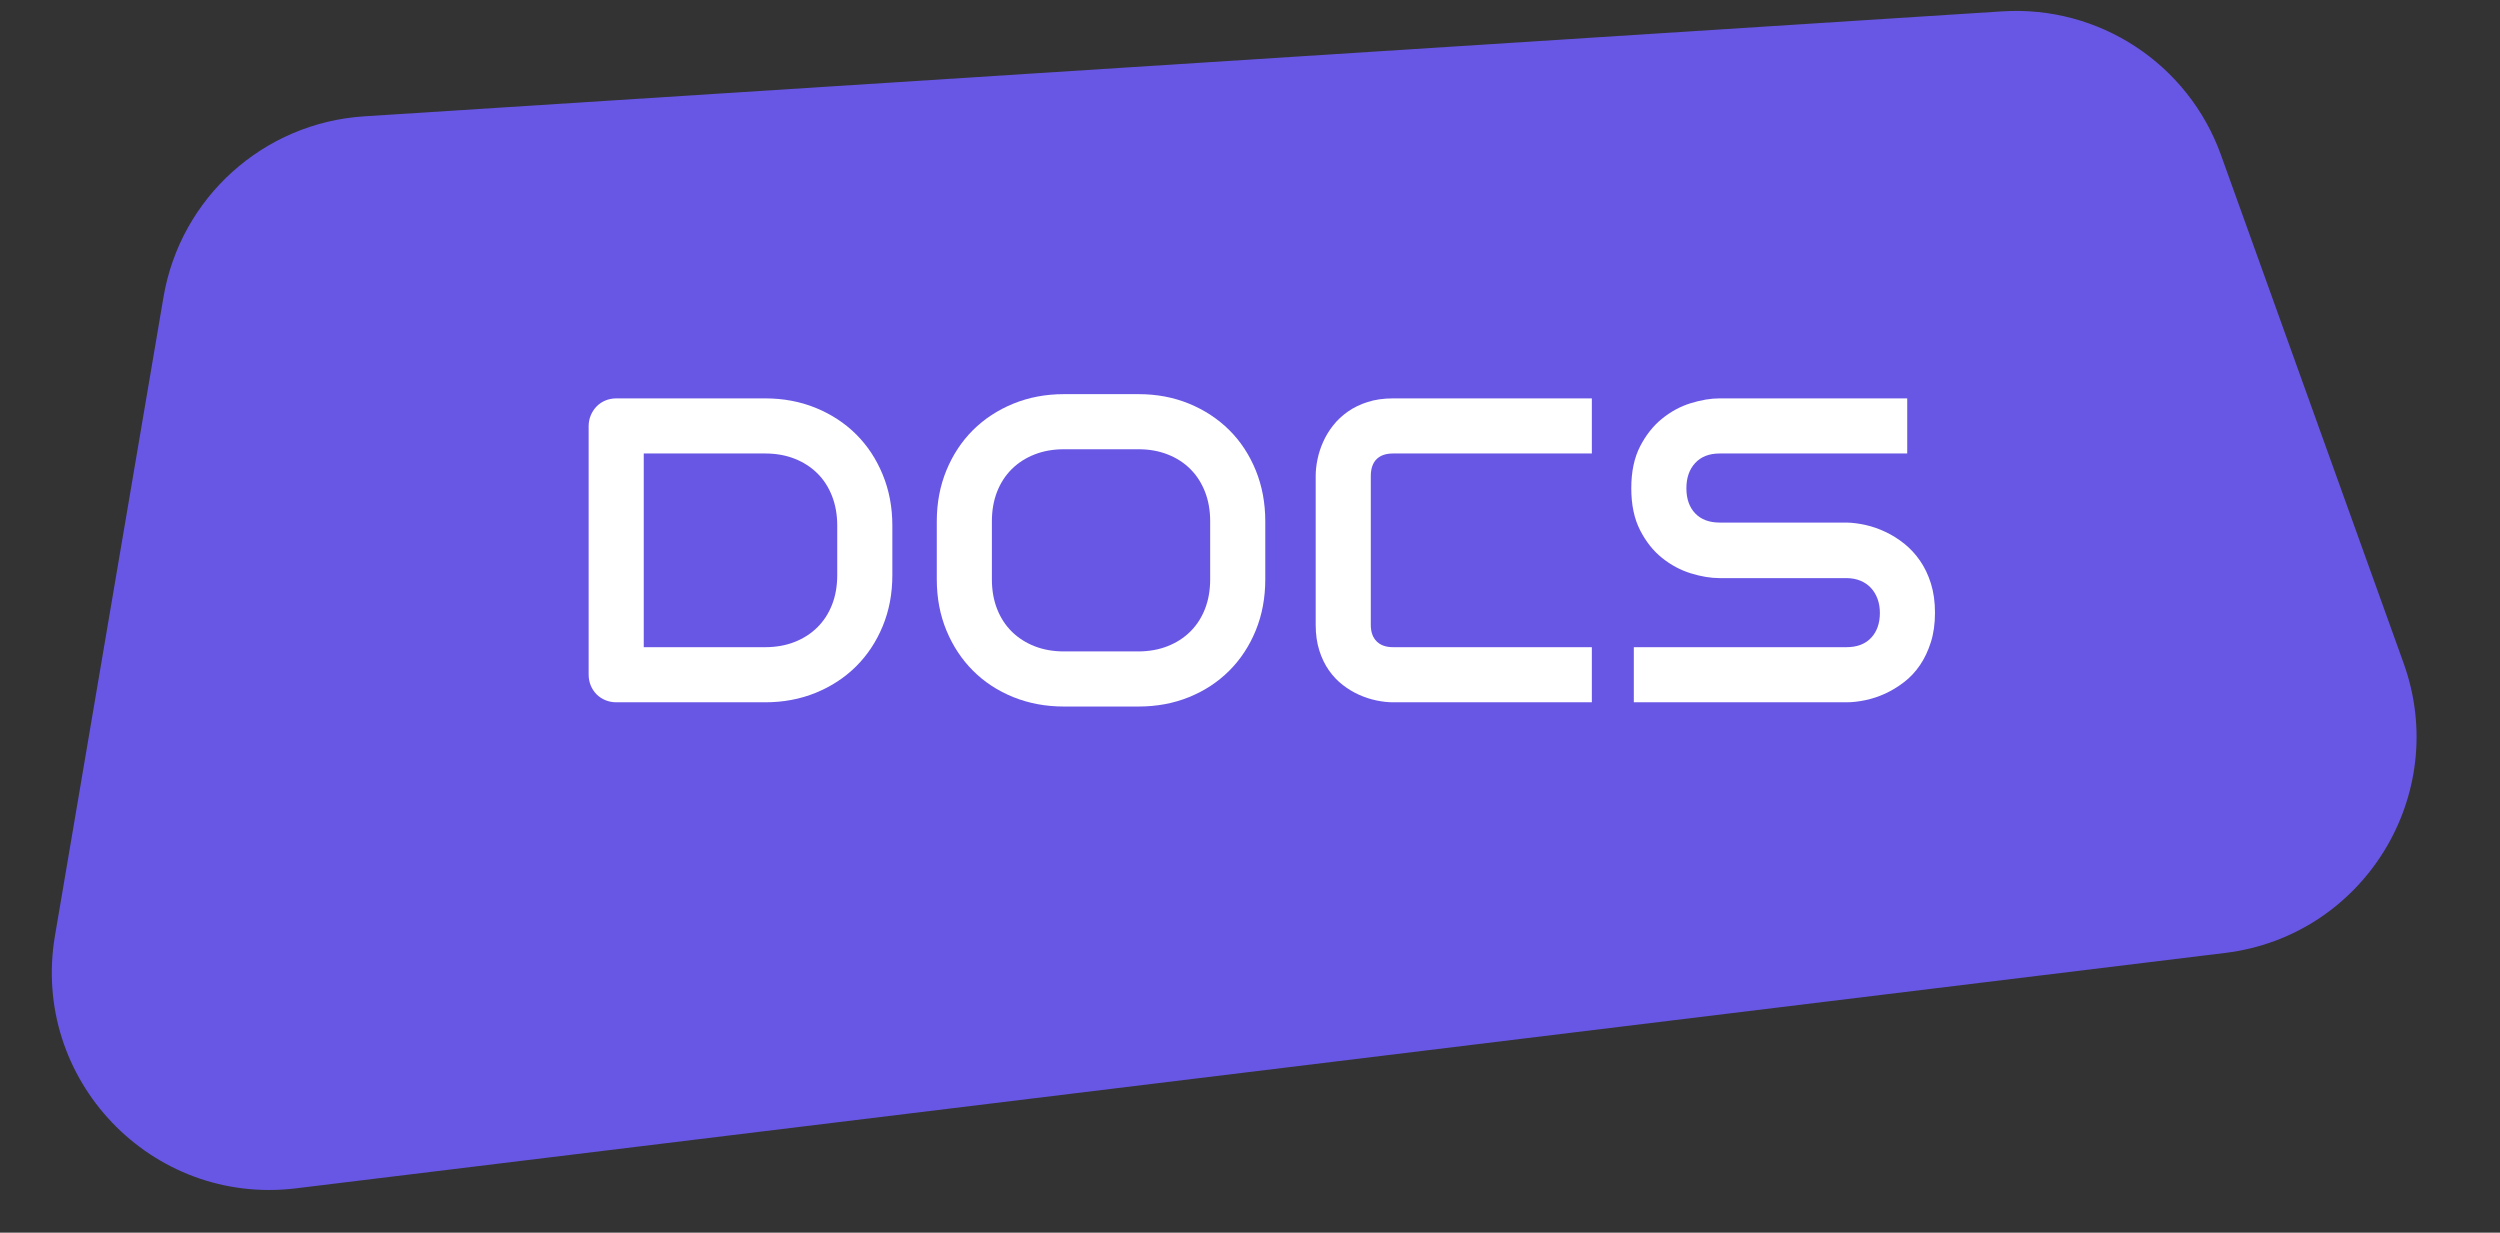 <?xml version="1.0" encoding="utf-8"?>
<svg viewBox="0 0 144 71" fill="none" xmlns="http://www.w3.org/2000/svg">
  <rect x="0" y="0" width="144" height="71" fill="#333333" stroke="none"/>
  <path d="M9.417 17.115C10.391 11.384 15.177 7.073 20.978 6.701L115.325 0.655C120.9 0.297 126.039 3.671 127.928 8.928L138.448 38.199C141.17 45.773 136.155 53.914 128.166 54.889L17.049 68.448C8.719 69.465 1.76 62.172 3.166 53.899L9.417 17.115Z" style="fill: rgb(104, 87, 229);"/>
  <path style="fill: rgb(51, 51, 51); white-space: pre;"/>
  <path d="M 51.399 33.128 Q 51.399 34.727 50.843 36.07 Q 50.288 37.412 49.311 38.383 Q 48.335 39.353 46.992 39.903 Q 45.649 40.452 44.074 40.452 L 35.505 40.452 Q 35.163 40.452 34.87 40.33 Q 34.577 40.208 34.364 39.994 Q 34.15 39.781 34.028 39.488 Q 33.906 39.195 33.906 38.853 L 33.906 24.546 Q 33.906 24.217 34.028 23.924 Q 34.15 23.631 34.364 23.411 Q 34.577 23.191 34.87 23.069 Q 35.163 22.947 35.505 22.947 L 44.074 22.947 Q 45.649 22.947 46.992 23.496 Q 48.335 24.046 49.311 25.016 Q 50.288 25.987 50.843 27.336 Q 51.399 28.684 51.399 30.271 Z M 48.225 30.271 Q 48.225 29.344 47.926 28.575 Q 47.627 27.806 47.077 27.262 Q 46.528 26.719 45.765 26.42 Q 45.002 26.121 44.074 26.121 L 37.08 26.121 L 37.08 37.278 L 44.074 37.278 Q 45.002 37.278 45.765 36.979 Q 46.528 36.68 47.077 36.137 Q 47.627 35.594 47.926 34.831 Q 48.225 34.068 48.225 33.128 Z" style="fill: rgb(255, 255, 255); stroke-width: 31.286px; text-transform: capitalize; white-space: pre;"/>
  <path d="M 72.88 33.372 Q 72.88 34.971 72.331 36.314 Q 71.781 37.657 70.805 38.633 Q 69.828 39.61 68.492 40.153 Q 67.155 40.696 65.58 40.696 L 61.283 40.696 Q 59.709 40.696 58.366 40.153 Q 57.023 39.61 56.046 38.633 Q 55.07 37.657 54.514 36.314 Q 53.959 34.971 53.959 33.372 L 53.959 30.027 Q 53.959 28.44 54.514 27.091 Q 55.07 25.743 56.046 24.772 Q 57.023 23.802 58.366 23.252 Q 59.709 22.703 61.283 22.703 L 65.58 22.703 Q 67.155 22.703 68.492 23.252 Q 69.828 23.802 70.805 24.772 Q 71.781 25.743 72.331 27.091 Q 72.88 28.44 72.88 30.027 Z M 69.706 30.027 Q 69.706 29.087 69.407 28.324 Q 69.108 27.561 68.565 27.018 Q 68.022 26.475 67.259 26.176 Q 66.496 25.877 65.58 25.877 L 61.283 25.877 Q 60.356 25.877 59.593 26.176 Q 58.83 26.475 58.28 27.018 Q 57.731 27.561 57.432 28.324 Q 57.133 29.087 57.133 30.027 L 57.133 33.372 Q 57.133 34.312 57.432 35.075 Q 57.731 35.838 58.28 36.381 Q 58.83 36.924 59.593 37.223 Q 60.356 37.522 61.283 37.522 L 65.556 37.522 Q 66.483 37.522 67.246 37.223 Q 68.009 36.924 68.559 36.381 Q 69.108 35.838 69.407 35.075 Q 69.706 34.312 69.706 33.372 Z" style="fill: rgb(255, 255, 255); stroke-width: 31.286px; text-transform: capitalize; white-space: pre;"/>
  <path d="M 91.69 40.452 L 80.24 40.452 Q 79.8 40.452 79.294 40.348 Q 78.787 40.244 78.293 40.025 Q 77.798 39.805 77.347 39.457 Q 76.895 39.109 76.547 38.615 Q 76.199 38.12 75.992 37.467 Q 75.784 36.814 75.784 35.996 L 75.784 27.403 Q 75.784 26.963 75.888 26.457 Q 75.992 25.95 76.212 25.456 Q 76.431 24.961 76.785 24.51 Q 77.139 24.058 77.634 23.71 Q 78.128 23.362 78.775 23.155 Q 79.422 22.947 80.24 22.947 L 91.69 22.947 L 91.69 26.121 L 80.24 26.121 Q 79.617 26.121 79.288 26.451 Q 78.958 26.78 78.958 27.427 L 78.958 35.996 Q 78.958 36.607 79.294 36.942 Q 79.629 37.278 80.24 37.278 L 91.69 37.278 Z" style="fill: rgb(255, 255, 255); stroke-width: 31.286px; text-transform: capitalize; white-space: pre;"/>
  <path d="M 111.455 35.301 Q 111.455 36.241 111.217 36.991 Q 110.979 37.742 110.588 38.316 Q 110.197 38.889 109.672 39.292 Q 109.148 39.695 108.586 39.952 Q 108.025 40.208 107.445 40.33 Q 106.865 40.452 106.352 40.452 L 94.108 40.452 L 94.108 37.278 L 106.352 37.278 Q 107.268 37.278 107.774 36.741 Q 108.281 36.204 108.281 35.301 Q 108.281 34.861 108.147 34.495 Q 108.012 34.129 107.762 33.86 Q 107.512 33.592 107.152 33.445 Q 106.792 33.299 106.352 33.299 L 99.052 33.299 Q 98.283 33.299 97.392 33.024 Q 96.501 32.749 95.738 32.139 Q 94.975 31.529 94.469 30.54 Q 93.962 29.551 93.962 28.123 Q 93.962 26.695 94.469 25.712 Q 94.975 24.729 95.738 24.113 Q 96.501 23.496 97.392 23.222 Q 98.283 22.947 99.052 22.947 L 109.856 22.947 L 109.856 26.121 L 99.052 26.121 Q 98.149 26.121 97.642 26.67 Q 97.136 27.22 97.136 28.123 Q 97.136 29.038 97.642 29.569 Q 98.149 30.1 99.052 30.1 L 106.352 30.1 L 106.377 30.1 Q 106.889 30.113 107.463 30.241 Q 108.037 30.369 108.604 30.638 Q 109.172 30.906 109.685 31.315 Q 110.197 31.724 110.594 32.298 Q 110.991 32.871 111.223 33.616 Q 111.455 34.361 111.455 35.301 Z" style="fill: rgb(255, 255, 255); stroke-width: 31.286px; text-transform: capitalize; white-space: pre;"/>
</svg>